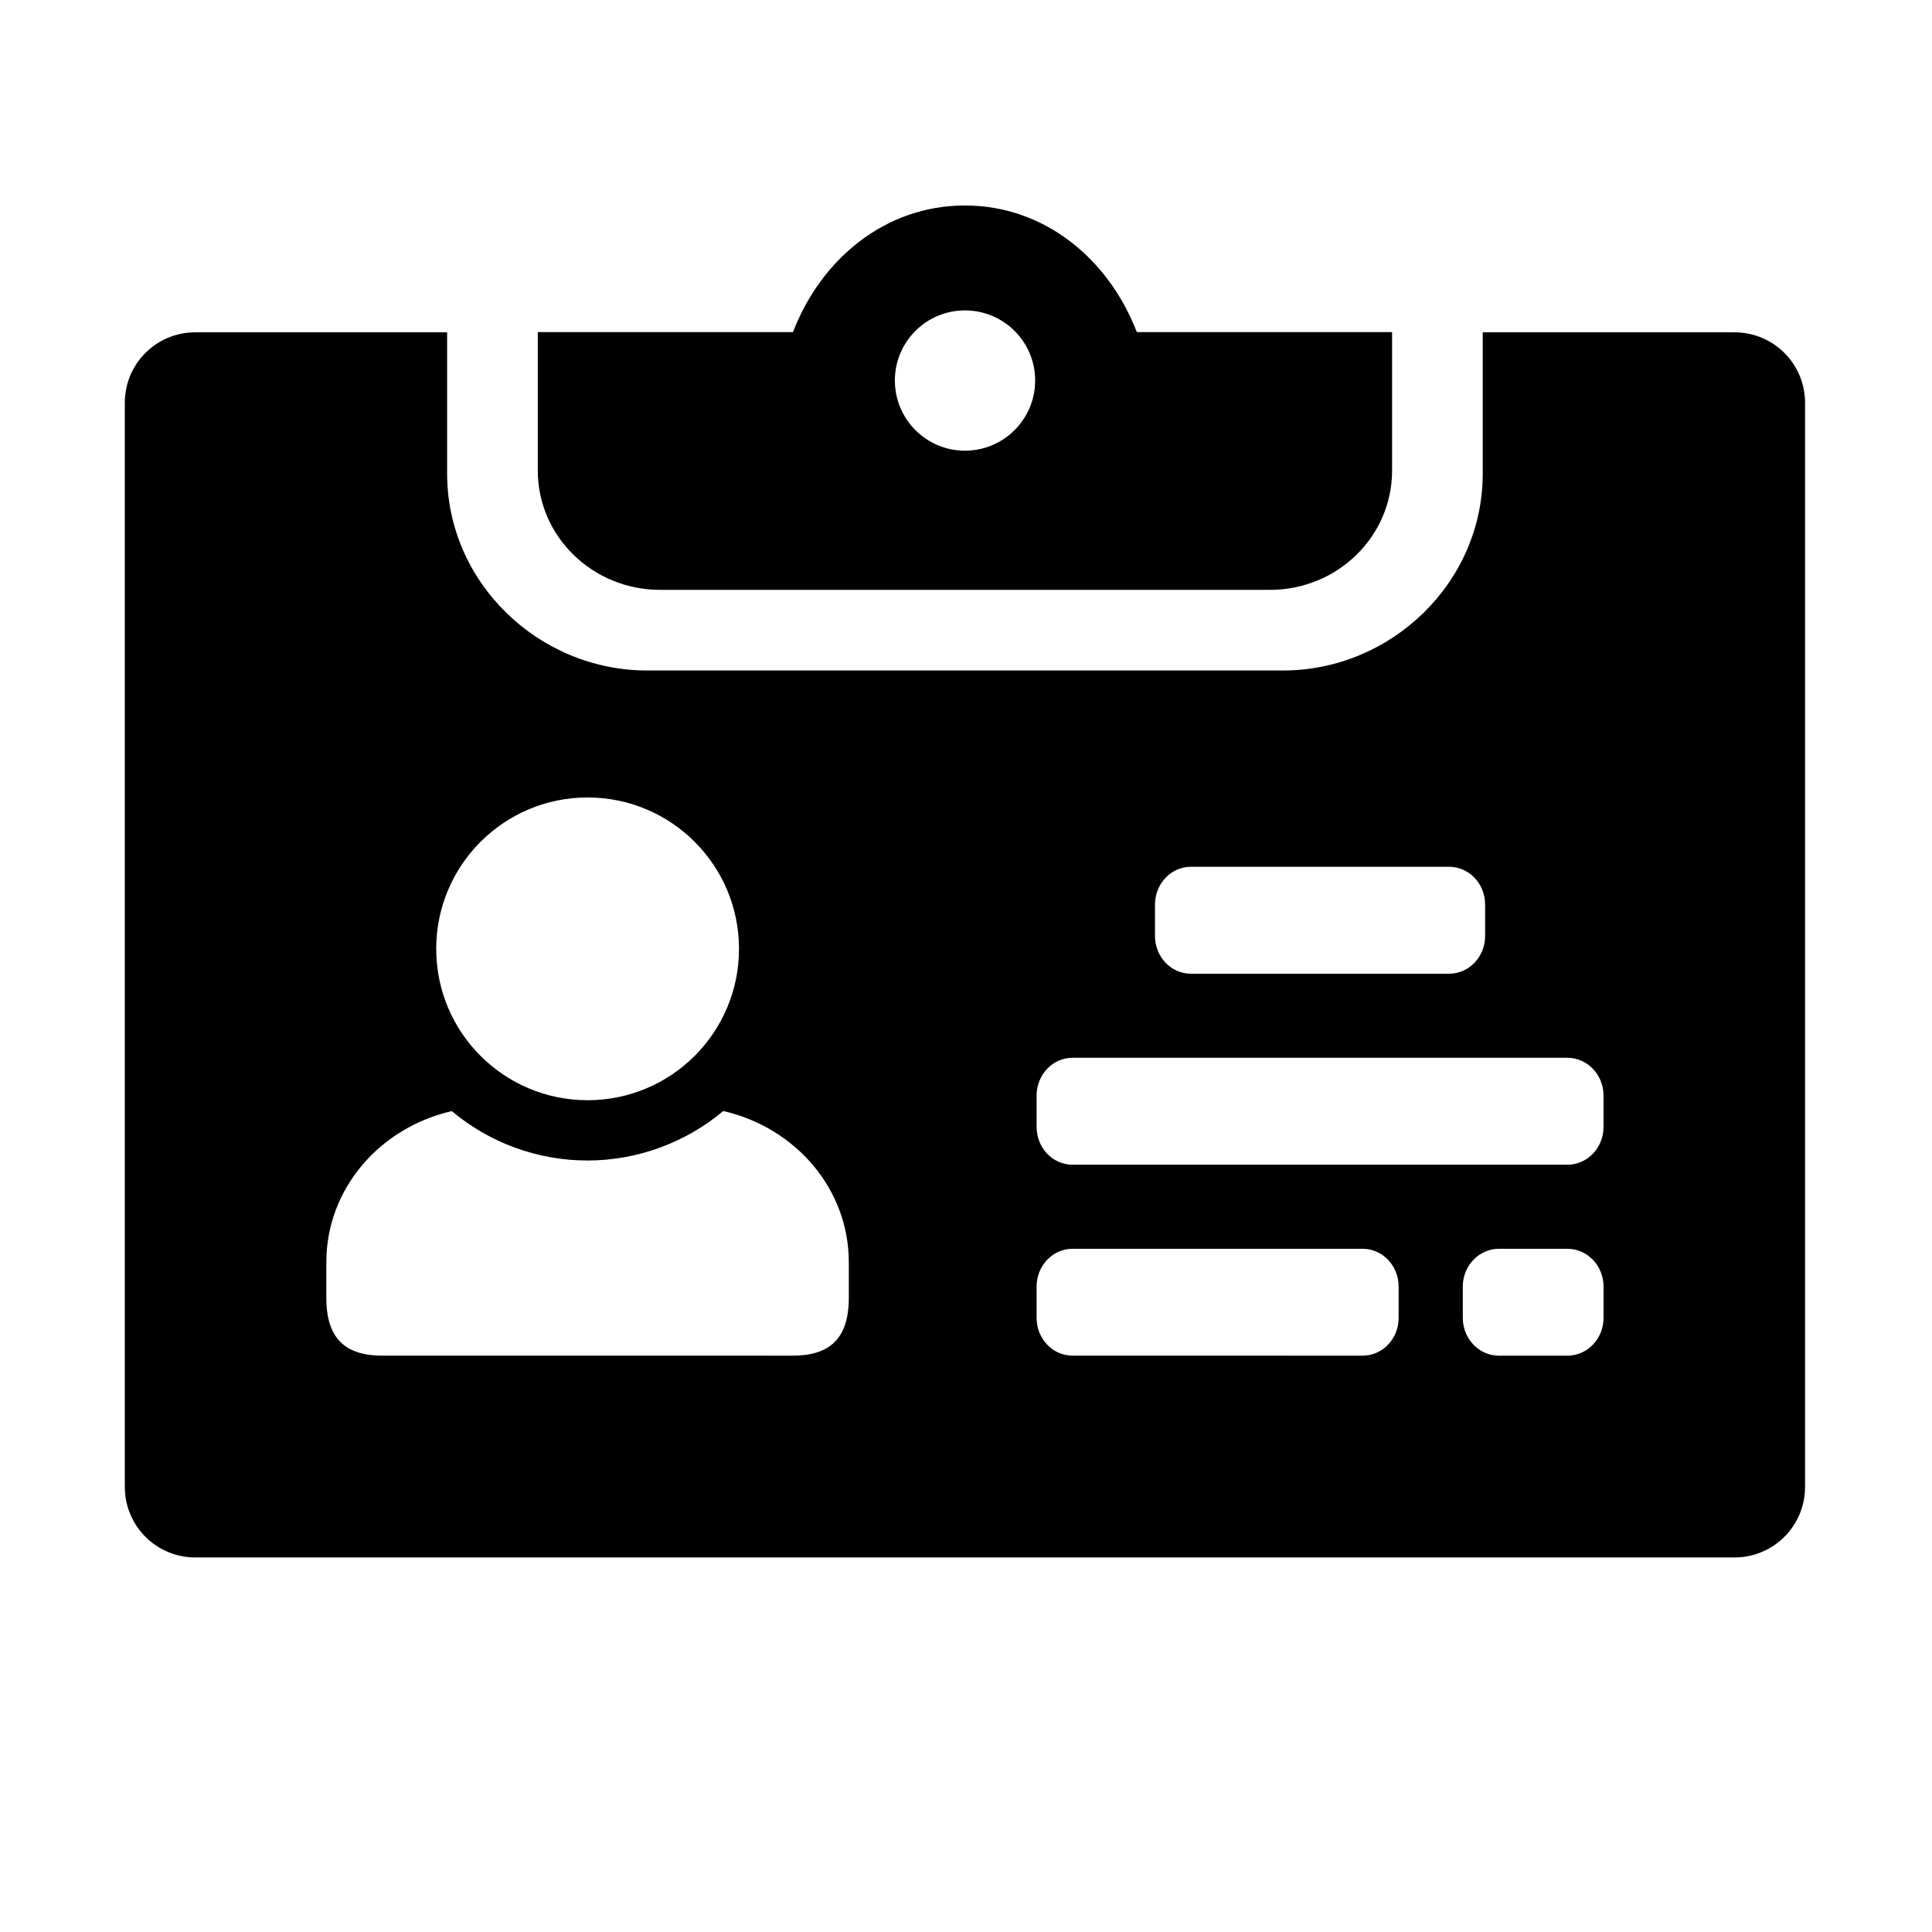 <?xml version="1.0" encoding="UTF-8"?>
<!-- Uploaded to: SVG Repo, www.svgrepo.com, Generator: SVG Repo Mixer Tools -->
<svg fill="#000000" width="800px" height="800px" version="1.1" viewBox="144 144 512 512" xmlns="http://www.w3.org/2000/svg">
 <g>
  <path d="m541.23 474.94h18.152c5.277 0 9.574 4.484 9.574 10.016v8.285c0 5.543-4.293 10.027-9.574 10.027h-18.152c-5.277 0-9.574-4.484-9.574-10.027v-8.285c0.004-5.531 4.297-10.016 9.574-10.016zm-112.99 0h76.852c5.309 0 9.562 4.484 9.562 10.016v8.285c0 5.543-4.254 10.027-9.562 10.027l-76.852-0.004c-5.277 0-9.531-4.484-9.531-10.027v-8.285c0.004-5.527 4.258-10.012 9.531-10.012zm-92.559-36.508c19.121 4.394 33.262 20.613 33.262 40.082v9.426c0 11.25-5.484 15.383-15.164 15.328l-108.11-0.004c-9.711 0.09-15.188-4.082-15.188-15.328v-9.426c0-19.441 14.113-35.652 33.238-40.059 10.094 8.465 22.832 13.098 36.004 13.098 13.148-0.031 25.859-4.668 35.953-13.117zm92.559-14.113h131.14c5.277 0 9.574 4.496 9.574 10.027v8.277c0 5.574-4.293 10.035-9.574 10.035h-131.14c-5.277 0-9.531-4.461-9.531-10.035v-8.277c0.004-5.539 4.258-10.027 9.531-10.027zm31.371-50.617h68.402c5.309 0 9.562 4.488 9.562 10.031v8.277c0 5.562-4.254 10.031-9.562 10.031l-68.402 0.004c-5.273 0-9.531-4.469-9.531-10.031v-8.277c0-5.547 4.258-10.035 9.531-10.035zm-159.89-18.367c22.156 0 40.121 17.957 40.121 40.121 0 22.156-17.957 40.113-40.121 40.113-22.156 0-40.121-17.953-40.121-40.113 0.004-22.164 17.965-40.121 40.121-40.121zm-103.94-123.27c-10.379 0-18.707 8.336-18.707 18.715v287.25c-0.004 10.34 8.328 18.715 18.707 18.715h407.86c10.379 0 18.719-8.375 18.719-18.719v-287.24c0-10.379-8.336-18.715-18.719-18.715h-66.703v37.461c0 28.828-24.207 52.156-52.949 52.156h-168.49c-28.75 0-53.008-23.297-53.008-52.156v-37.461z"/>
  <path d="m399.73 226.26c10.262 0 18.598 8.309 18.598 18.574 0 10.262-8.336 18.602-18.598 18.602s-18.578-8.34-18.578-18.602c0-10.27 8.316-18.574 18.578-18.574zm-0.035-27.805c-21.164 0-38.16 14.281-45.539 33.555h-67.633v36.707c0 17.473 14.543 31.605 32.41 31.605h161.62c17.867 0 32.363-14.133 32.363-31.605v-36.707h-67.645c-7.406-19.242-24.34-33.531-45.508-33.555h-0.066z"/>
 </g>
</svg>